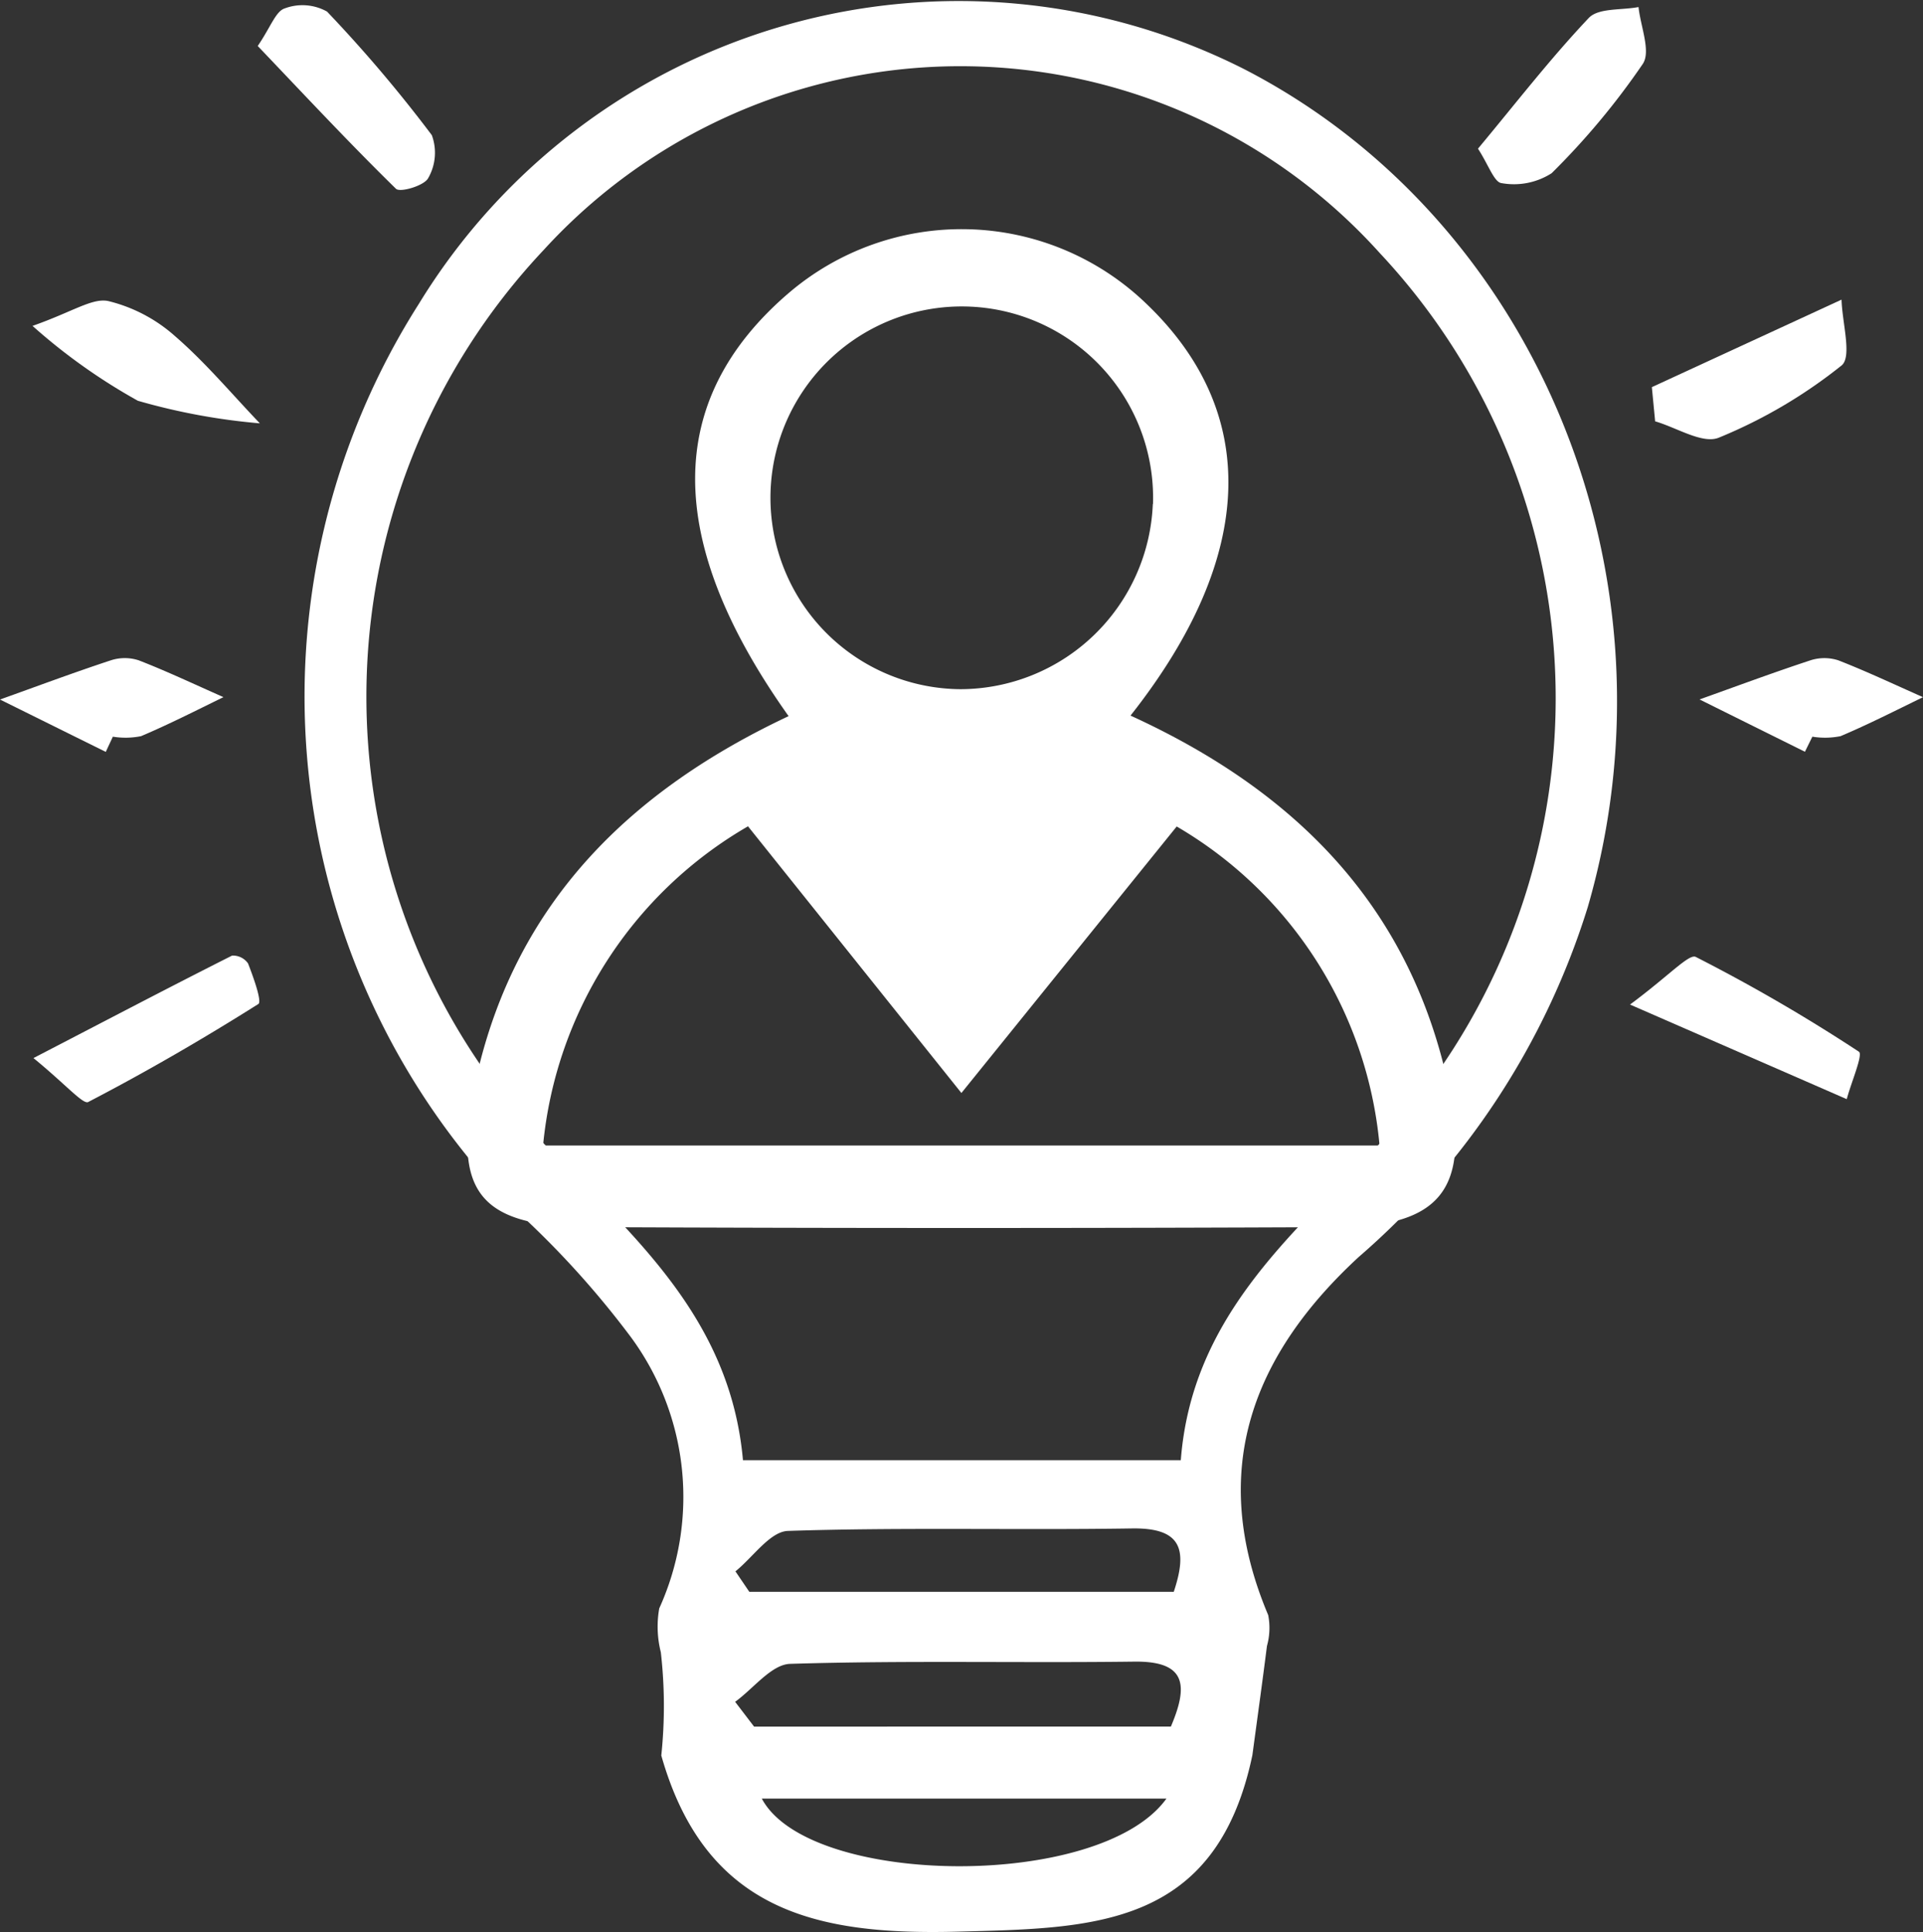 <svg xmlns="http://www.w3.org/2000/svg" width="45" height="45.198" viewBox="0 0 45 45.198">
  <rect x="0" y="0" width="45" height="45.198" fill="#333333" stroke="none"/>
  <g id="obj_data_4" transform="translate(-1551.317 -1824.467)">
    <path id="Path_1414" data-name="Path 1414" d="M1573.723,1869.657c-3.272.086-5.894-.465-6.931-4.121a11.092,11.092,0,0,0-.011-2.416,2.441,2.441,0,0,1-.037-1.026,6.306,6.306,0,0,0-.66-6.341,21.239,21.239,0,0,0-2.788-3.056,17.107,17.107,0,0,1-2.178-21.12,14.806,14.806,0,0,1,19.3-5.5c6.876,3.534,10.3,11.884,8.053,19.615a17.8,17.8,0,0,1-5.356,8.179c-2.451,2.259-3.563,4.967-2.121,8.38a1.565,1.565,0,0,1-.029.722c-.108.852-.226,1.7-.341,2.554C1579.773,1869.582,1576.874,1869.574,1573.723,1869.657Zm5.226-11.03c.254-3.293,2.51-5.208,4.576-7.324a15.235,15.235,0,0,0,.079-20.917,13.206,13.206,0,0,0-19.569-.066,15.237,15.237,0,0,0,.027,20.92c2.051,2.124,4.342,4.04,4.641,7.387Zm-.165,3.08c.334-1,.174-1.5-.978-1.483-2.683.042-5.368-.03-8.049.058-.418.013-.82.616-1.23.946l.325.479Zm-.067,3.152c.411-.966.363-1.535-.86-1.519-2.683.034-5.368-.031-8.05.052-.437.014-.858.578-1.287.888l.443.58Zm-9.573,1.685c1.1,2.068,7.92,2.152,9.469,0Z" fill="#fff"/>
    <path id="Path_1415" data-name="Path 1415" d="M1592.854,1827.945c.244.374.38.79.552.806a1.634,1.634,0,0,0,1.172-.232,17.31,17.31,0,0,0,2.133-2.557c.194-.291-.053-.878-.1-1.33-.4.077-.938.017-1.164.255C1594.542,1825.843,1593.733,1826.891,1592.854,1827.945Z" transform="translate(-6.951)" fill="#fff"/>
    <path id="Path_1416" data-name="Path 1416" d="M1557.348,1825.543c1.092,1.144,2.139,2.267,3.235,3.34.095.094.659-.07.753-.247a1.191,1.191,0,0,0,.086-1.007,32.64,32.64,0,0,0-2.452-2.891,1.181,1.181,0,0,0-.991-.074C1557.767,1824.733,1557.651,1825.1,1557.348,1825.543Z" fill="#fff"/>
    <path id="Path_1417" data-name="Path 1417" d="M1552.1,1852.956c.765.626,1.16,1.09,1.281,1.028,1.359-.706,2.686-1.476,3.982-2.293.089-.057-.119-.635-.242-.95a.429.429,0,0,0-.374-.182C1555.3,1851.288,1553.865,1852.041,1552.1,1852.956Z" transform="translate(0 -3.736)" fill="#fff"/>
    <path id="Path_1418" data-name="Path 1418" d="M1553.958,1844.2a1.838,1.838,0,0,0,.66-.012c.654-.277,1.287-.6,1.928-.913-.659-.29-1.31-.6-1.98-.86a1.05,1.05,0,0,0-.658,0c-.87.286-1.729.608-2.591.916l2.475,1.225Z" transform="translate(0 -2.499)" fill="#fff"/>
    <path id="Path_1419" data-name="Path 1419" d="M1600.679,1844.2a1.838,1.838,0,0,0,.66-.012c.655-.277,1.288-.6,1.929-.912-.658-.291-1.31-.6-1.979-.861a1.057,1.057,0,0,0-.658,0c-.87.286-1.729.606-2.592.914l2.466,1.224Z" transform="translate(-6.951 -2.499)" fill="#fff"/>
    <path id="Path_1420" data-name="Path 1420" d="M1552.078,1833.251a13.665,13.665,0,0,0,2.466,1.752,14.842,14.842,0,0,0,2.854.528c-.657-.686-1.27-1.421-1.985-2.04a3.642,3.642,0,0,0-1.563-.821C1553.474,1832.592,1553.014,1832.923,1552.078,1833.251Z" transform="translate(0 -1.16)" fill="#fff"/>
    <path id="Path_1421" data-name="Path 1421" d="M1597,1835.491c.5.144,1.11.538,1.49.382a11.659,11.659,0,0,0,2.872-1.689c.251-.2.013-1.01,0-1.54l-4.439,2.047Z" transform="translate(-6.951 -1.167)" fill="#fff"/>
    <path id="Path_1422" data-name="Path 1422" d="M1596.412,1851.7l5.072,2.213c.1-.384.387-1.043.284-1.11a39.965,39.965,0,0,0-3.817-2.217C1597.792,1850.506,1597.335,1851.016,1596.412,1851.7Z" transform="translate(-6.951 -3.732)" fill="#fff"/>
    <path id="Path_1423" data-name="Path 1423" d="M1588.708,1849.966c.476,2.3-.207,3.2-2.608,3.209q-8.75.04-17.5,0c-2.657-.01-3.259-.869-2.654-3.527.933-4.1,3.625-6.7,7.3-8.427-2.926-4.117-2.9-7.394-.019-9.88a6.226,6.226,0,0,1,8.375.217c2.664,2.531,2.608,5.9-.355,9.65C1585.189,1843.009,1587.836,1845.75,1588.708,1849.966Zm-21.2,1.3h19.567a9.652,9.652,0,0,0-4.747-7.464l-5.038,6.235-4.994-6.239A9.689,9.689,0,0,0,1567.5,1851.265Zm14.265-15.006a4.477,4.477,0,1,0-4.512,4.33A4.515,4.515,0,0,0,1581.769,1836.259Z" transform="translate(-3.475)" fill="#fff"/>
  </g>
</svg>
